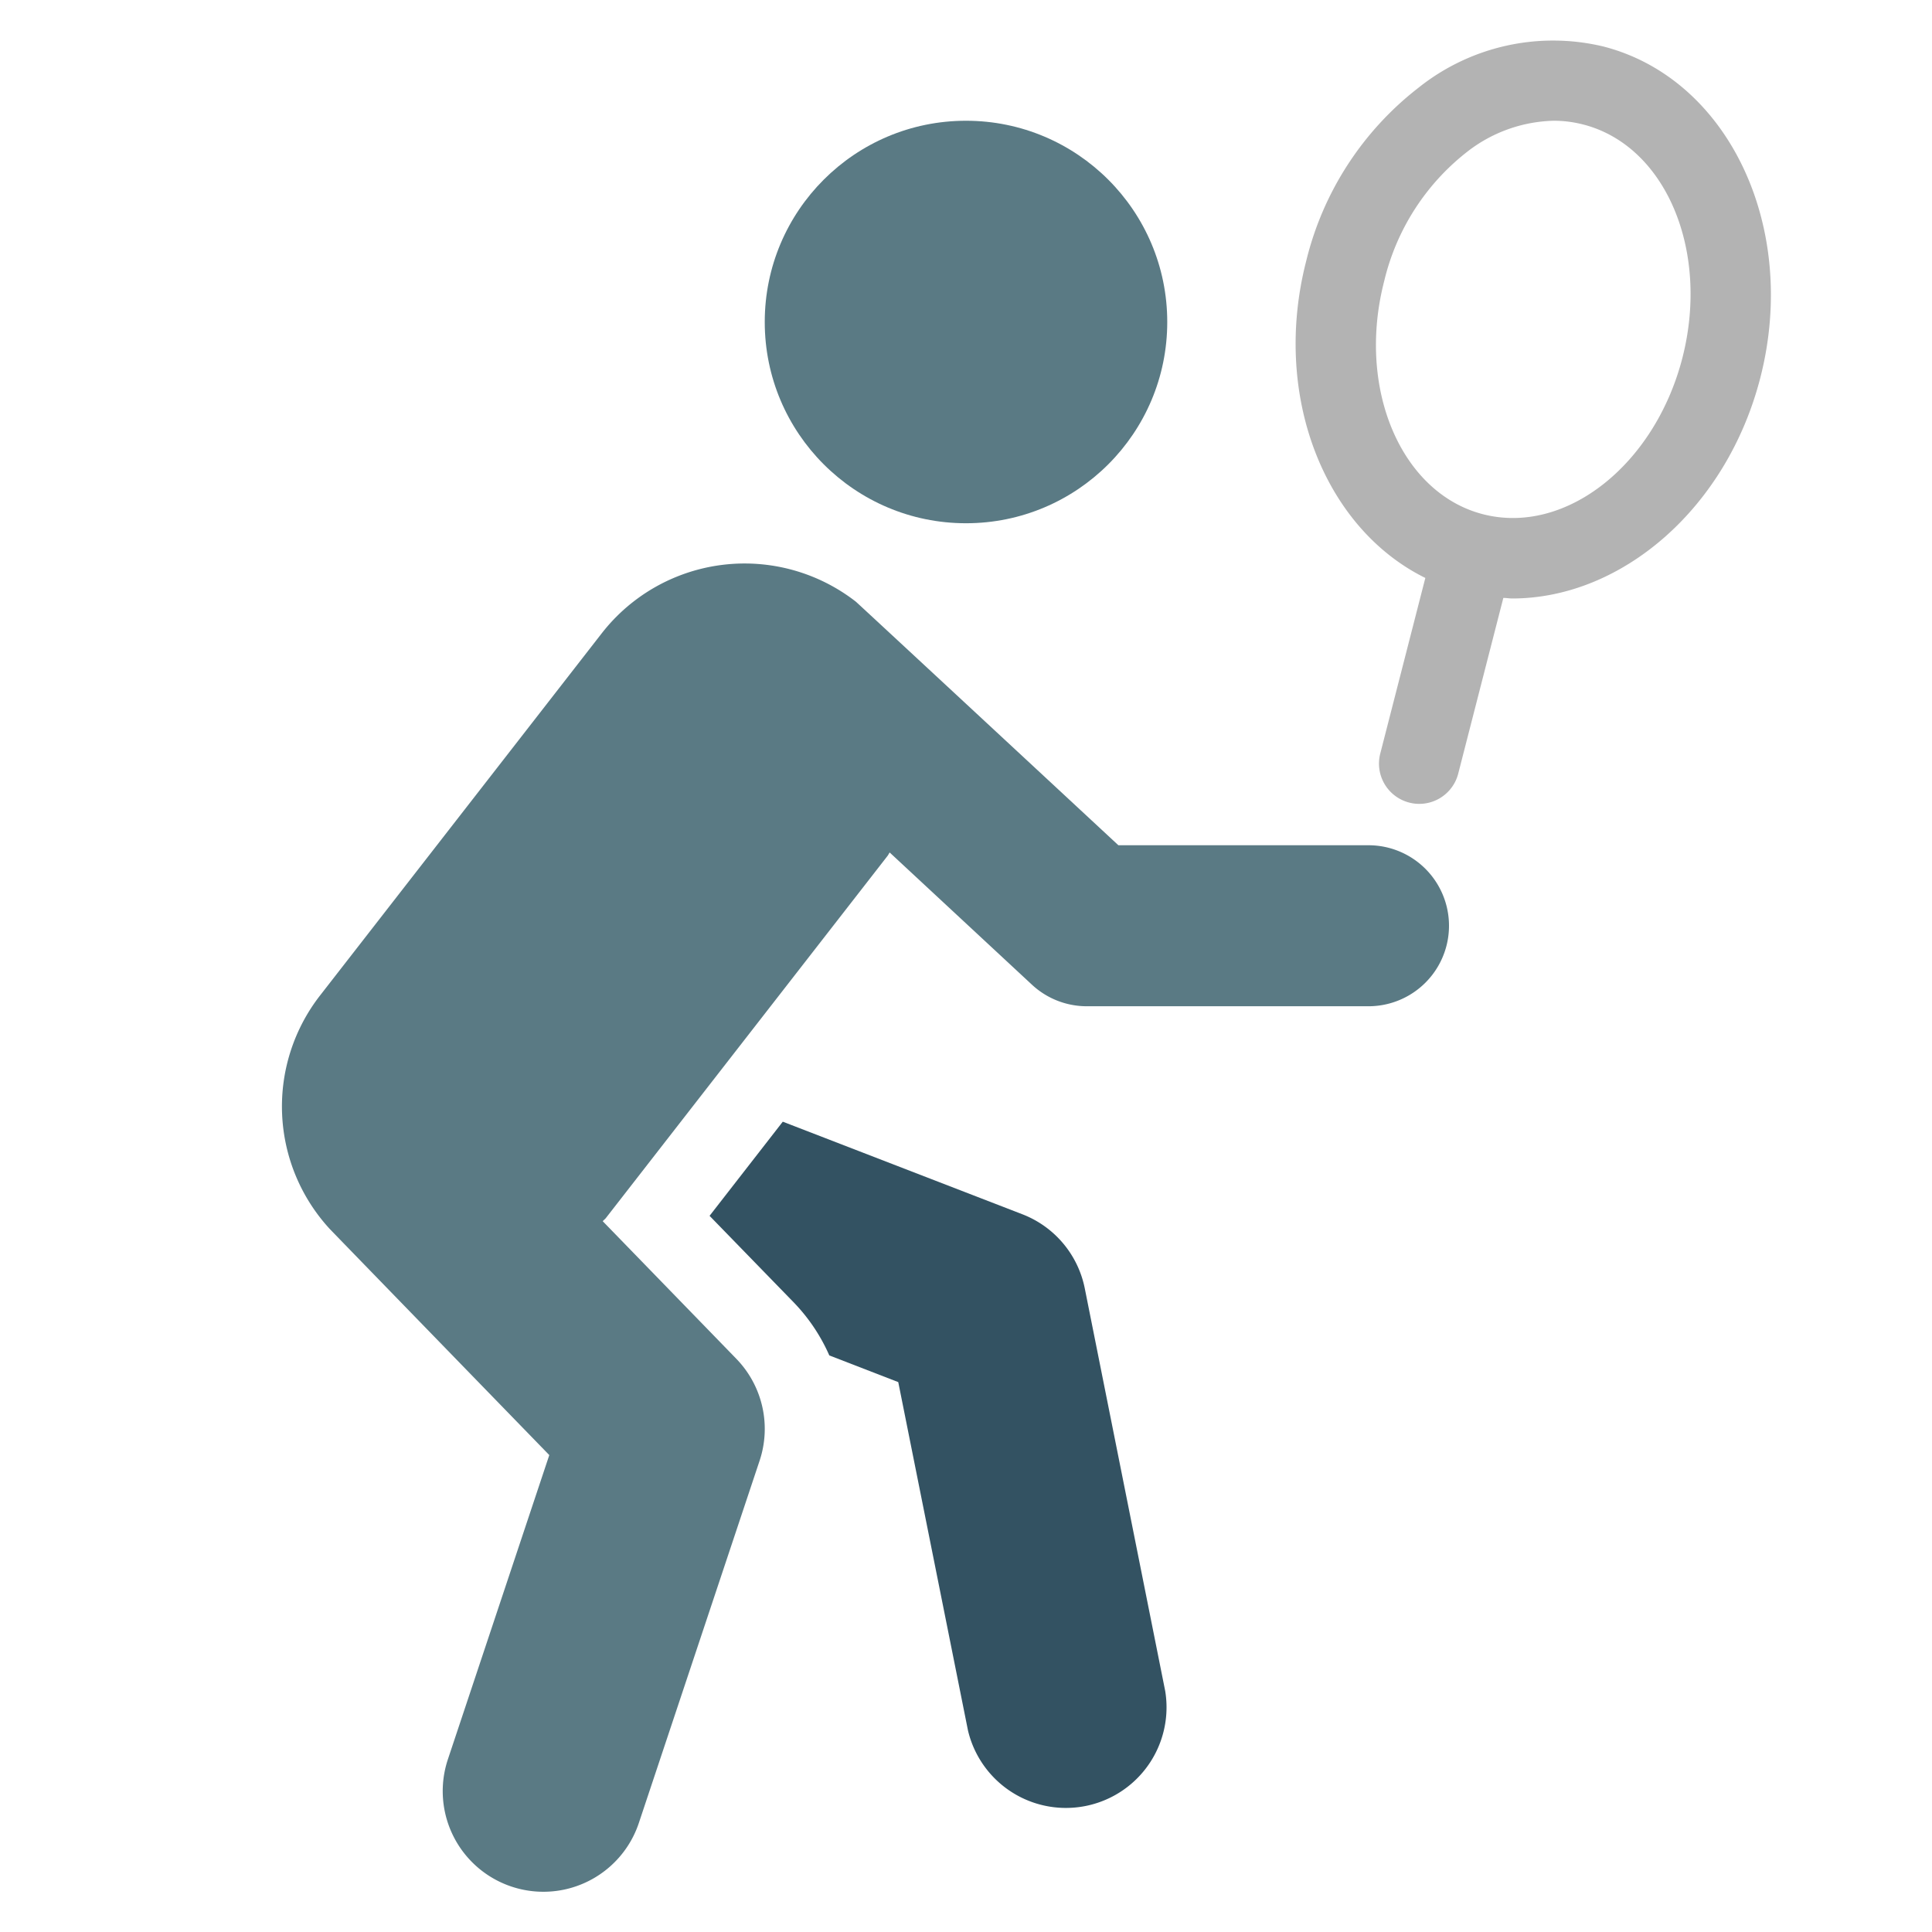 <svg xmlns="http://www.w3.org/2000/svg" viewBox="0 0 48 48" width="48" height="48"><g class="nc-icon-wrapper"><circle cx="24" cy="8" r="5" fill="#5a7a84"></circle> <path d="M39.835,1.155a5.361,5.361,0,0,0-4.59,1.022,7.77,7.77,0,0,0-2.793,4.309c-.858,3.341.452,6.637,2.96,7.873l-1.12,4.364a1,1,0,0,0,.72,1.217.98.98,0,0,0,.25.032,1,1,0,0,0,.967-.751l1.121-4.366c.073,0,.147.014.22.014,2.714,0,5.33-2.233,6.165-5.485h0C44.694,5.645,42.944,1.953,39.835,1.155ZM41.8,8.887c-.686,2.669-2.905,4.411-4.947,3.891S33.7,9.654,34.39,6.984a5.766,5.766,0,0,1,2.053-3.206A3.63,3.63,0,0,1,38.6,3a2.917,2.917,0,0,1,.733.093C41.379,3.616,42.482,6.216,41.8,8.887Z" fill="#b3b3b3"></path> <path d="M26.951,32.01A2.5,2.5,0,0,0,25.4,30.168l-5.952-2.3-1.819,2.339,2.1,2.16a4.5,4.5,0,0,1,.875,1.308l1.713.663,1.732,8.654a2.5,2.5,0,0,0,4.9-.98Z" fill="#335262"></path> <path d="M34,21H27.786s-6.48-6.018-6.523-6.052a4.5,4.5,0,0,0-6.315.789l-7,9a4.491,4.491,0,0,0,.239,5.79c.032.037,5.46,5.624,5.46,5.624l-2.519,7.558a2.5,2.5,0,1,0,4.744,1.582l3-9a2.5,2.5,0,0,0-.578-2.532l-3.319-3.418c.023-.029.054-.049.077-.078l7-9c.02-.027.032-.057.052-.083l3.535,3.285A2,2,0,0,0,27,25h7a2,2,0,0,0,0-4Z" fill="#5a7a84"></path></g></svg>